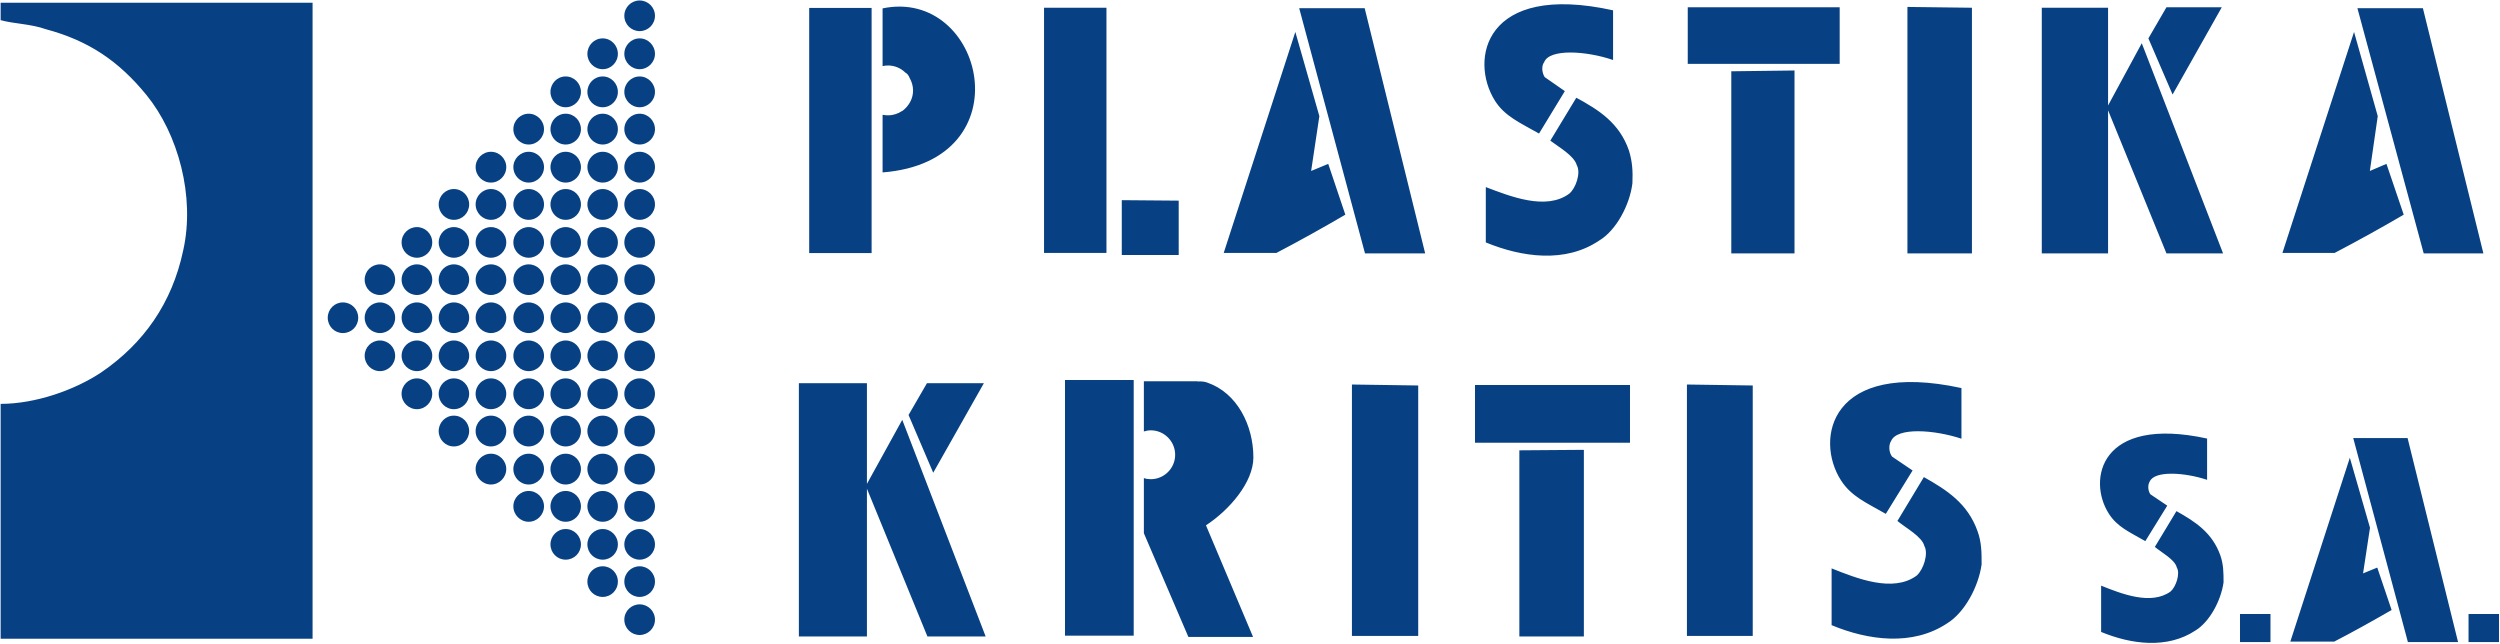 <svg version="1.2" xmlns="http://www.w3.org/2000/svg" viewBox="0 0 1550 399" width="1550" height="399"><defs><clipPath clipPathUnits="userSpaceOnUse" id="cp1"><path d="m-4340-7505h6510v8665h-6510z"/></clipPath></defs><style>.a{fill:#074183}</style><g clip-path="url(#cp1)"><path fill-rule="evenodd" class="a" d="m1502.7 157.1l-41.1-152h40.6l37.5 152m-853.7-152.3v152h-38.7v-152zm729.1 152l44.4-137 14.7 52.2-4.9 34 10.3-4.4 10.7 31.5c-13.1 7.7-29.2 16.6-42.8 23.7zm-656.4 0l44.4-137 14.9 52.2-5.1 34 10.6-4.4 10.6 31.5c-13.1 7.7-29.1 16.6-42.7 23.7zm87.6 0.3l-40.8-152h40.6l37.5 152zm336.3 0v-152.8l40 0.5v152.3zm-109.2 0v-112.9l39.2-0.5v113.4zm192.5 0v-152.3h41.1v60.6l20.9-38.6 50.4 130.3h-35.1l-36.2-88.7v88.7zm81.1-98.5l-15-34.8 11.2-19.3h34.3zm-206.4-54.1v35.1h-94.2v-35.1zm-128.5 109.1c-1.6 13.3-10 29.3-20.7 35.6-20.9 14.1-47.9 10.3-70.2 1.1v-34.3c15 5.7 37.3 14.7 51.7 4.1 4.1-3.3 7.4-13 4.7-17.7-1.7-6-11.5-11.4-16.4-15.2l16.1-26.6c14.1 7.6 26.7 15.7 32.6 32.6 2.2 7.1 2.5 13 2.2 20.4zm-12-76.4c-16.6-5.7-39.4-7.1-42.7 1.3-1.9 2.5-1.3 6.8 0.3 9.3l12.5 8.7-16 26.3c-12-6.8-21.3-10.8-27.3-20.3-16-25.3-6.8-73.7 73.2-56.1zm-459.7-32.3v152h-38.7v-152zm155.1 153.2v-34l35.3 0.3v33.7zm-148.3-51.2v-35.7h0.2q1.5 0.3 3.2 0.3c3.2 0 6.2-1 8.7-2.7h0.2q0.8-0.6 1.5-1.3c3.1-2.9 5.1-6.9 5.1-11.4 0-2.8-0.8-5.4-2.1-7.7-0.6-1.6-1.5-2.8-2.7-3.4-2.7-2.7-6.6-4.4-10.7-4.4q-1.7 0-3.4 0.4v-35.8c62.9-13.1 88.9 94.8 0 101.7zm498.7 287.4v-155.9l40.8 0.6v155.3zm-207.7 0v-155.9l41.1 0.6v155.3zm-342.9 0.3v-157h42.2v62.4l21.9-39.7 51.7 134.3h-36.1l-37.5-91.6v91.6zm83.3-101.5l-15.3-35.8 11.4-19.7h35.3zm363.4 101.5v-115.4l40-0.3v115.7zm68.6-155.9v35.8h-96.1v-35.8zm218 111.2c-1.9 13.9-10.6 30-21.4 36.6-21.4 14.2-48.8 10.6-71.6 1.1v-35.2c15.3 6.1 38 15.3 52.7 4.5 4.2-3.6 7.5-13.6 4.8-18.4-1.4-5.8-11.7-11.3-16.7-15.5l16.4-27.2c14.4 8.1 27.2 16.4 33.3 33.6 2.5 6.9 2.5 13.3 2.5 20.5zm-12.5-77.9c-16.9-5.6-40-7.2-43.6 1.4-1.7 2.5-1.4 7.2 0.6 9.7l12.7 8.6-16.6 26.9c-12.2-7-21.4-10.8-27.8-20.8-16.4-25.5-6.9-74.9 74.7-57.2zm203.9 125.8l36.9-114 12.5 43.4-4.3 28.3 8.8-3.6 8.9 26.3c-10.9 6.3-24.3 13.8-35.6 19.6zm72.9 0.3l-33.9-126.5h33.7l31.3 126.5zm-114.3-37c-1.6 11.3-8.6 24.4-17.4 29.8-17.5 11.6-39.9 8.6-58.5 0.9v-28.7c12.5 5 31 12.4 43.1 3.6 3.3-2.9 6.1-11.1 3.8-14.9-1.1-4.8-9.5-9.3-13.6-12.7l13.4-22.2c11.8 6.6 22.2 13.4 27.2 27.4 2 5.7 2 10.9 2 16.8zm-10.2-63.6c-13.8-4.6-32.6-5.9-35.6 1.1-1.3 2-1.1 5.9 0.5 7.9l10.4 7-13.6 22c-9.9-5.7-17.4-8.8-22.6-17-13.4-20.8-5.7-61.1 60.9-46.6zm39.3 83.2v17.4h-18.9v-17.4zm141.7 0v17.4h-18.9v-17.4zm-846.5 13.4h-42.6v-158.5h42.6zm6.3-157.7h32.1q0.7-0.1 1.6 0.1c2.1-0.1 4 0.1 5.6 0.7 18.6 6.4 28.6 26.6 28.6 46.4 0 15.5-15 32.7-29.4 42.1l29.2 69.2h-40.1l-27.6-64.3v-34.2c1.3 0.5 2.8 0.7 4.3 0.7 8.3 0 15.1-6.8 15.1-15.1 0-8.4-6.8-15.2-15.1-15.2-1.5 0-3 0.3-4.3 0.7zm-515.4 159.6h-193.4v-145.6c21.4 0 45.7-8.4 62.5-19.6 26.1-17.9 43.8-42.8 50.7-75.6 7.5-33.4-3.2-72.3-22.8-96.3-17.2-21.1-35.9-33.7-62.4-40.8-9.3-3.3-19.7-3.3-28-5.6v-10.8h193.4zm18.8-189.5c-5.2 0-9.4-4.2-9.4-9.5 0-5.3 4.2-9.5 9.4-9.5 5.3 0 9.5 4.2 9.5 9.5 0 5.3-4.2 9.5-9.5 9.5zm91.8 0c-5.2 0-9.5-4.2-9.5-9.5 0-5.3 4.3-9.5 9.5-9.5 5.2 0 9.5 4.2 9.5 9.5 0 5.3-4.3 9.5-9.5 9.5zm46.3 0c-5.2 0-9.4-4.2-9.4-9.5 0-5.3 4.2-9.5 9.4-9.5 5.3 0 9.5 4.2 9.5 9.5 0 5.3-4.2 9.5-9.5 9.5zm45.9 0c-5.2 0-9.5-4.2-9.5-9.5 0-5.3 4.3-9.5 9.5-9.5 5.2 0 9.5 4.2 9.5 9.5 0 5.3-4.3 9.5-9.5 9.5zm-161 0c-5.3 0-9.5-4.2-9.5-9.5 0-5.3 4.2-9.5 9.5-9.5 5.2 0 9.4 4.2 9.4 9.5 0 5.3-4.2 9.5-9.4 9.5zm22.9 0c-5.2 0-9.5-4.2-9.5-9.5 0-5.3 4.3-9.5 9.5-9.5 5.2 0 9.5 4.2 9.5 9.5 0 5.3-4.3 9.5-9.5 9.5zm22.9 0c-5.2 0-9.4-4.2-9.4-9.5 0-5.3 4.2-9.5 9.4-9.5 5.3 0 9.5 4.2 9.5 9.5 0 5.3-4.2 9.5-9.5 9.5zm46.4 0c-5.2 0-9.5-4.2-9.5-9.5 0-5.3 4.3-9.5 9.5-9.5 5.2 0 9.5 4.2 9.5 9.5 0 5.3-4.3 9.5-9.5 9.5zm45.9 0c-5.3 0-9.5-4.2-9.5-9.5 0-5.3 4.2-9.5 9.5-9.5 5.2 0 9.4 4.2 9.4 9.5 0 5.3-4.2 9.5-9.4 9.5zm-69.3 23.6c-5.2 0-9.5-4.3-9.5-9.5 0-5.3 4.3-9.5 9.5-9.5 5.2 0 9.5 4.2 9.5 9.5 0 5.2-4.3 9.5-9.5 9.5zm46.3 0c-5.2 0-9.4-4.3-9.4-9.5 0-5.3 4.2-9.5 9.4-9.5 5.3 0 9.5 4.2 9.5 9.5 0 5.2-4.2 9.5-9.5 9.5zm45.9 0c-5.2 0-9.5-4.3-9.5-9.5 0-5.3 4.3-9.5 9.5-9.5 5.2 0 9.5 4.2 9.5 9.5 0 5.2-4.3 9.5-9.5 9.5zm-161 0c-5.3 0-9.5-4.3-9.5-9.5 0-5.3 4.2-9.5 9.5-9.5 5.2 0 9.4 4.2 9.4 9.5 0 5.2-4.2 9.5-9.4 9.5zm22.9 0c-5.2 0-9.5-4.3-9.5-9.5 0-5.3 4.3-9.5 9.5-9.5 5.2 0 9.5 4.2 9.5 9.5 0 5.2-4.3 9.5-9.5 9.5zm22.9 0c-5.2 0-9.4-4.3-9.4-9.5 0-5.3 4.2-9.5 9.4-9.5 5.3 0 9.5 4.2 9.5 9.5 0 5.2-4.2 9.5-9.5 9.5zm46.4 0c-5.2 0-9.5-4.3-9.5-9.5 0-5.3 4.3-9.5 9.5-9.5 5.2 0 9.5 4.2 9.5 9.5 0 5.2-4.3 9.5-9.5 9.5zm45.9 0c-5.3 0-9.5-4.3-9.5-9.5 0-5.3 4.2-9.5 9.5-9.5 5.2 0 9.4 4.2 9.4 9.5 0 5.2-4.2 9.5-9.4 9.5zm-69.3-47.2c-5.2 0-9.5-4.2-9.5-9.5 0-5.3 4.3-9.5 9.5-9.5 5.2 0 9.5 4.2 9.5 9.5 0 5.3-4.3 9.5-9.5 9.5zm46.3 0c-5.2 0-9.4-4.2-9.4-9.5 0-5.3 4.2-9.5 9.4-9.5 5.3 0 9.5 4.2 9.5 9.5 0 5.3-4.2 9.5-9.5 9.5zm45.9 0c-5.2 0-9.5-4.2-9.5-9.5 0-5.3 4.3-9.5 9.5-9.5 5.2 0 9.5 4.2 9.5 9.5 0 5.3-4.3 9.5-9.5 9.5zm-161 0c-5.3 0-9.5-4.2-9.5-9.5 0-5.3 4.2-9.5 9.5-9.5 5.2 0 9.4 4.2 9.4 9.5 0 5.3-4.2 9.5-9.4 9.5zm22.9 0c-5.2 0-9.5-4.2-9.5-9.5 0-5.3 4.3-9.5 9.5-9.5 5.2 0 9.5 4.2 9.5 9.5 0 5.3-4.3 9.5-9.5 9.5zm22.9 0c-5.2 0-9.4-4.2-9.4-9.5 0-5.3 4.2-9.5 9.4-9.5 5.3 0 9.5 4.2 9.5 9.5 0 5.3-4.2 9.5-9.5 9.5zm46.4 0c-5.2 0-9.5-4.2-9.5-9.5 0-5.3 4.3-9.5 9.5-9.5 5.2 0 9.5 4.2 9.5 9.5 0 5.3-4.3 9.5-9.5 9.5zm45.9 0c-5.3 0-9.5-4.2-9.5-9.5 0-5.3 4.2-9.5 9.5-9.5 5.2 0 9.4 4.2 9.4 9.5 0 5.3-4.2 9.5-9.4 9.5zm-69.3-23.1c-5.2 0-9.5-4.2-9.5-9.5 0-5.3 4.3-9.5 9.5-9.5 5.2 0 9.5 4.2 9.5 9.5 0 5.3-4.3 9.5-9.5 9.5zm46.3 0c-5.2 0-9.4-4.2-9.4-9.5 0-5.3 4.2-9.5 9.4-9.5 5.3 0 9.5 4.2 9.5 9.5 0 5.3-4.2 9.5-9.5 9.5zm45.9 0c-5.2 0-9.5-4.2-9.5-9.5 0-5.3 4.3-9.5 9.5-9.5 5.2 0 9.5 4.2 9.5 9.5 0 5.3-4.3 9.5-9.5 9.5zm-138.1 0c-5.2 0-9.5-4.2-9.5-9.5 0-5.3 4.3-9.5 9.5-9.5 5.2 0 9.5 4.2 9.5 9.5 0 5.3-4.3 9.5-9.5 9.5zm22.9 0c-5.2 0-9.4-4.2-9.4-9.5 0-5.3 4.2-9.5 9.4-9.5 5.3 0 9.5 4.2 9.5 9.5 0 5.3-4.2 9.5-9.5 9.5zm46.4 0c-5.2 0-9.5-4.2-9.5-9.5 0-5.3 4.3-9.5 9.5-9.5 5.2 0 9.5 4.2 9.5 9.5 0 5.3-4.3 9.5-9.5 9.5zm45.9 0c-5.3 0-9.5-4.2-9.5-9.5 0-5.3 4.2-9.5 9.5-9.5 5.2 0 9.4 4.2 9.4 9.5 0 5.3-4.2 9.5-9.4 9.5zm-69.3-23.5c-5.2 0-9.5-4.3-9.5-9.6 0-5.2 4.3-9.5 9.5-9.5 5.2 0 9.5 4.3 9.5 9.5 0 5.3-4.3 9.6-9.5 9.6zm46.3 0c-5.2 0-9.4-4.3-9.4-9.6 0-5.2 4.2-9.5 9.4-9.5 5.3 0 9.5 4.3 9.5 9.5 0 5.3-4.2 9.6-9.5 9.6zm45.9 0c-5.2 0-9.5-4.3-9.5-9.6 0-5.2 4.3-9.5 9.5-9.5 5.2 0 9.5 4.3 9.5 9.5 0 5.3-4.3 9.6-9.5 9.6zm-115.2 0c-5.2 0-9.4-4.3-9.4-9.6 0-5.2 4.2-9.5 9.4-9.5 5.3 0 9.5 4.3 9.5 9.5 0 5.3-4.2 9.6-9.5 9.6zm46.4 0c-5.2 0-9.5-4.3-9.5-9.6 0-5.2 4.3-9.5 9.5-9.5 5.2 0 9.5 4.3 9.5 9.5 0 5.3-4.3 9.6-9.5 9.6zm45.9 0c-5.3 0-9.5-4.3-9.5-9.6 0-5.2 4.2-9.5 9.5-9.5 5.2 0 9.4 4.3 9.4 9.5 0 5.3-4.2 9.6-9.4 9.6zm-69.3-23.1c-5.2 0-9.5-4.3-9.5-9.6 0-5.2 4.3-9.5 9.5-9.5 5.2 0 9.5 4.3 9.5 9.5 0 5.3-4.3 9.6-9.5 9.6zm46.3 0c-5.2 0-9.4-4.3-9.4-9.6 0-5.2 4.2-9.5 9.4-9.5 5.3 0 9.5 4.3 9.5 9.5 0 5.3-4.2 9.6-9.5 9.6zm45.9 0c-5.2 0-9.5-4.3-9.5-9.6 0-5.2 4.3-9.5 9.5-9.5 5.2 0 9.5 4.3 9.5 9.5 0 5.3-4.3 9.6-9.5 9.6zm-68.8 0c-5.2 0-9.5-4.3-9.5-9.6 0-5.2 4.3-9.5 9.5-9.5 5.2 0 9.5 4.3 9.5 9.5 0 5.3-4.3 9.6-9.5 9.6zm45.9 0c-5.3 0-9.5-4.3-9.5-9.6 0-5.2 4.2-9.5 9.5-9.5 5.2 0 9.4 4.3 9.4 9.5 0 5.3-4.2 9.6-9.4 9.6zm-23-23.6c-5.2 0-9.4-4.3-9.4-9.5 0-5.3 4.2-9.6 9.4-9.6 5.3 0 9.5 4.3 9.5 9.6 0 5.2-4.2 9.5-9.5 9.5zm45.9 0c-5.2 0-9.5-4.3-9.5-9.5 0-5.3 4.3-9.6 9.5-9.6 5.2 0 9.5 4.3 9.5 9.6 0 5.2-4.3 9.5-9.5 9.5zm-68.8 0c-5.2 0-9.5-4.3-9.5-9.5 0-5.3 4.3-9.6 9.5-9.6 5.2 0 9.5 4.3 9.5 9.6 0 5.2-4.3 9.5-9.5 9.5zm45.9 0c-5.3 0-9.5-4.3-9.5-9.5 0-5.3 4.2-9.6 9.5-9.6 5.2 0 9.4 4.3 9.4 9.6 0 5.2-4.2 9.5-9.4 9.5zm-23-23.1c-5.2 0-9.4-4.3-9.4-9.5 0-5.3 4.2-9.6 9.4-9.6 5.3 0 9.5 4.3 9.5 9.6 0 5.2-4.2 9.5-9.5 9.5zm45.9 0c-5.2 0-9.5-4.3-9.5-9.5 0-5.3 4.3-9.6 9.5-9.6 5.2 0 9.5 4.3 9.5 9.6 0 5.2-4.3 9.5-9.5 9.5zm-22.9 0c-5.3 0-9.5-4.3-9.5-9.5 0-5.3 4.2-9.6 9.5-9.6 5.2 0 9.4 4.3 9.4 9.6 0 5.2-4.2 9.5-9.4 9.5zm22.9-23.6c-5.2 0-9.5-4.3-9.5-9.5 0-5.3 4.3-9.6 9.5-9.6 5.2 0 9.5 4.3 9.5 9.6 0 5.2-4.3 9.5-9.5 9.5zm-22.9 0c-5.3 0-9.5-4.3-9.5-9.5 0-5.3 4.2-9.6 9.5-9.6 5.2 0 9.4 4.3 9.4 9.6 0 5.2-4.2 9.5-9.4 9.5zm22.9-23.6c-5.2 0-9.5-4.2-9.5-9.5 0-5.3 4.3-9.5 9.5-9.5 5.2 0 9.5 4.2 9.5 9.5 0 5.3-4.3 9.5-9.5 9.5zm0 374.4c-5.2 0-9.5-4.2-9.5-9.5 0-5.3 4.3-9.5 9.5-9.5 5.2 0 9.5 4.2 9.5 9.5 0 5.3-4.3 9.5-9.5 9.5zm0-23.6c-5.2 0-9.5-4.2-9.5-9.5 0-5.3 4.3-9.5 9.5-9.5 5.2 0 9.5 4.2 9.5 9.5 0 5.3-4.3 9.5-9.5 9.5zm-22.9 0c-5.3 0-9.5-4.2-9.5-9.5 0-5.3 4.2-9.5 9.5-9.5 5.2 0 9.4 4.2 9.4 9.5 0 5.3-4.2 9.5-9.4 9.5zm-23-23.1c-5.2 0-9.4-4.2-9.4-9.5 0-5.2 4.2-9.5 9.4-9.5 5.3 0 9.5 4.3 9.5 9.5 0 5.3-4.2 9.5-9.5 9.5zm45.9 0c-5.2 0-9.5-4.2-9.5-9.5 0-5.2 4.3-9.5 9.5-9.5 5.2 0 9.5 4.3 9.5 9.5 0 5.3-4.3 9.5-9.5 9.5zm-22.9 0c-5.3 0-9.5-4.2-9.5-9.5 0-5.2 4.2-9.5 9.5-9.5 5.2 0 9.4 4.3 9.4 9.5 0 5.3-4.2 9.5-9.4 9.5zm-23-23.5c-5.2 0-9.4-4.3-9.4-9.6 0-5.2 4.2-9.5 9.4-9.5 5.3 0 9.5 4.3 9.5 9.5 0 5.3-4.2 9.6-9.5 9.6zm45.9 0c-5.2 0-9.5-4.3-9.5-9.6 0-5.2 4.3-9.5 9.5-9.5 5.2 0 9.5 4.3 9.5 9.5 0 5.3-4.3 9.6-9.5 9.6zm-68.8 0c-5.2 0-9.5-4.3-9.5-9.6 0-5.2 4.3-9.5 9.5-9.5 5.2 0 9.5 4.3 9.5 9.5 0 5.3-4.3 9.6-9.5 9.6zm45.9 0c-5.3 0-9.5-4.3-9.5-9.6 0-5.2 4.2-9.5 9.5-9.5 5.2 0 9.4 4.3 9.4 9.5 0 5.3-4.2 9.6-9.4 9.6zm-69.3-23.1c-5.2 0-9.5-4.3-9.5-9.6 0-5.2 4.3-9.5 9.5-9.5 5.2 0 9.5 4.3 9.5 9.5 0 5.3-4.3 9.6-9.5 9.6zm46.3 0c-5.2 0-9.4-4.3-9.4-9.6 0-5.2 4.2-9.5 9.4-9.5 5.3 0 9.5 4.3 9.5 9.5 0 5.3-4.2 9.6-9.5 9.6zm45.9 0c-5.2 0-9.5-4.3-9.5-9.6 0-5.2 4.3-9.5 9.5-9.5 5.2 0 9.5 4.3 9.5 9.5 0 5.3-4.3 9.6-9.5 9.6zm-68.8 0c-5.2 0-9.5-4.3-9.5-9.6 0-5.2 4.3-9.5 9.5-9.5 5.2 0 9.5 4.3 9.5 9.5 0 5.3-4.3 9.6-9.5 9.6zm45.9 0c-5.3 0-9.5-4.3-9.5-9.6 0-5.2 4.2-9.5 9.5-9.5 5.2 0 9.4 4.3 9.4 9.5 0 5.3-4.2 9.6-9.4 9.6zm-69.3-23.6c-5.2 0-9.5-4.3-9.5-9.5 0-5.3 4.3-9.6 9.5-9.6 5.2 0 9.5 4.3 9.5 9.6 0 5.2-4.3 9.5-9.5 9.5zm46.3 0c-5.2 0-9.4-4.3-9.4-9.5 0-5.3 4.2-9.6 9.4-9.6 5.3 0 9.5 4.3 9.5 9.6 0 5.2-4.2 9.5-9.5 9.5zm45.9 0c-5.2 0-9.5-4.3-9.5-9.5 0-5.3 4.3-9.6 9.5-9.6 5.2 0 9.5 4.3 9.5 9.6 0 5.2-4.3 9.5-9.5 9.5zm-115.2 0c-5.2 0-9.4-4.3-9.4-9.5 0-5.3 4.2-9.6 9.4-9.6 5.3 0 9.5 4.3 9.5 9.6 0 5.2-4.2 9.5-9.5 9.5zm46.4 0c-5.2 0-9.5-4.3-9.5-9.5 0-5.3 4.3-9.6 9.5-9.6 5.2 0 9.5 4.3 9.5 9.6 0 5.2-4.3 9.5-9.5 9.5zm45.9 0c-5.3 0-9.5-4.3-9.5-9.5 0-5.3 4.2-9.6 9.5-9.6 5.2 0 9.4 4.3 9.4 9.6 0 5.2-4.2 9.5-9.4 9.5zm-69.3-23.1c-5.2 0-9.5-4.3-9.5-9.5 0-5.3 4.3-9.6 9.5-9.6 5.2 0 9.5 4.3 9.5 9.6 0 5.2-4.3 9.5-9.5 9.5zm46.3 0c-5.2 0-9.4-4.3-9.4-9.5 0-5.3 4.2-9.6 9.4-9.6 5.3 0 9.5 4.3 9.5 9.6 0 5.2-4.2 9.5-9.5 9.5zm45.9 0c-5.2 0-9.5-4.3-9.5-9.5 0-5.3 4.3-9.6 9.5-9.6 5.2 0 9.5 4.3 9.5 9.6 0 5.2-4.3 9.5-9.5 9.5zm-138.1 0c-5.2 0-9.5-4.3-9.5-9.5 0-5.3 4.3-9.6 9.5-9.6 5.2 0 9.5 4.3 9.5 9.6 0 5.2-4.3 9.5-9.5 9.5zm22.9 0c-5.2 0-9.4-4.3-9.4-9.5 0-5.3 4.2-9.6 9.4-9.6 5.3 0 9.5 4.3 9.5 9.6 0 5.2-4.2 9.5-9.5 9.5zm46.4 0c-5.2 0-9.5-4.3-9.5-9.5 0-5.3 4.3-9.6 9.5-9.6 5.2 0 9.5 4.3 9.5 9.6 0 5.2-4.3 9.5-9.5 9.5zm45.9 0c-5.3 0-9.5-4.3-9.5-9.5 0-5.3 4.2-9.6 9.5-9.6 5.2 0 9.4 4.3 9.4 9.6 0 5.2-4.2 9.5-9.4 9.5z"/></g></svg>